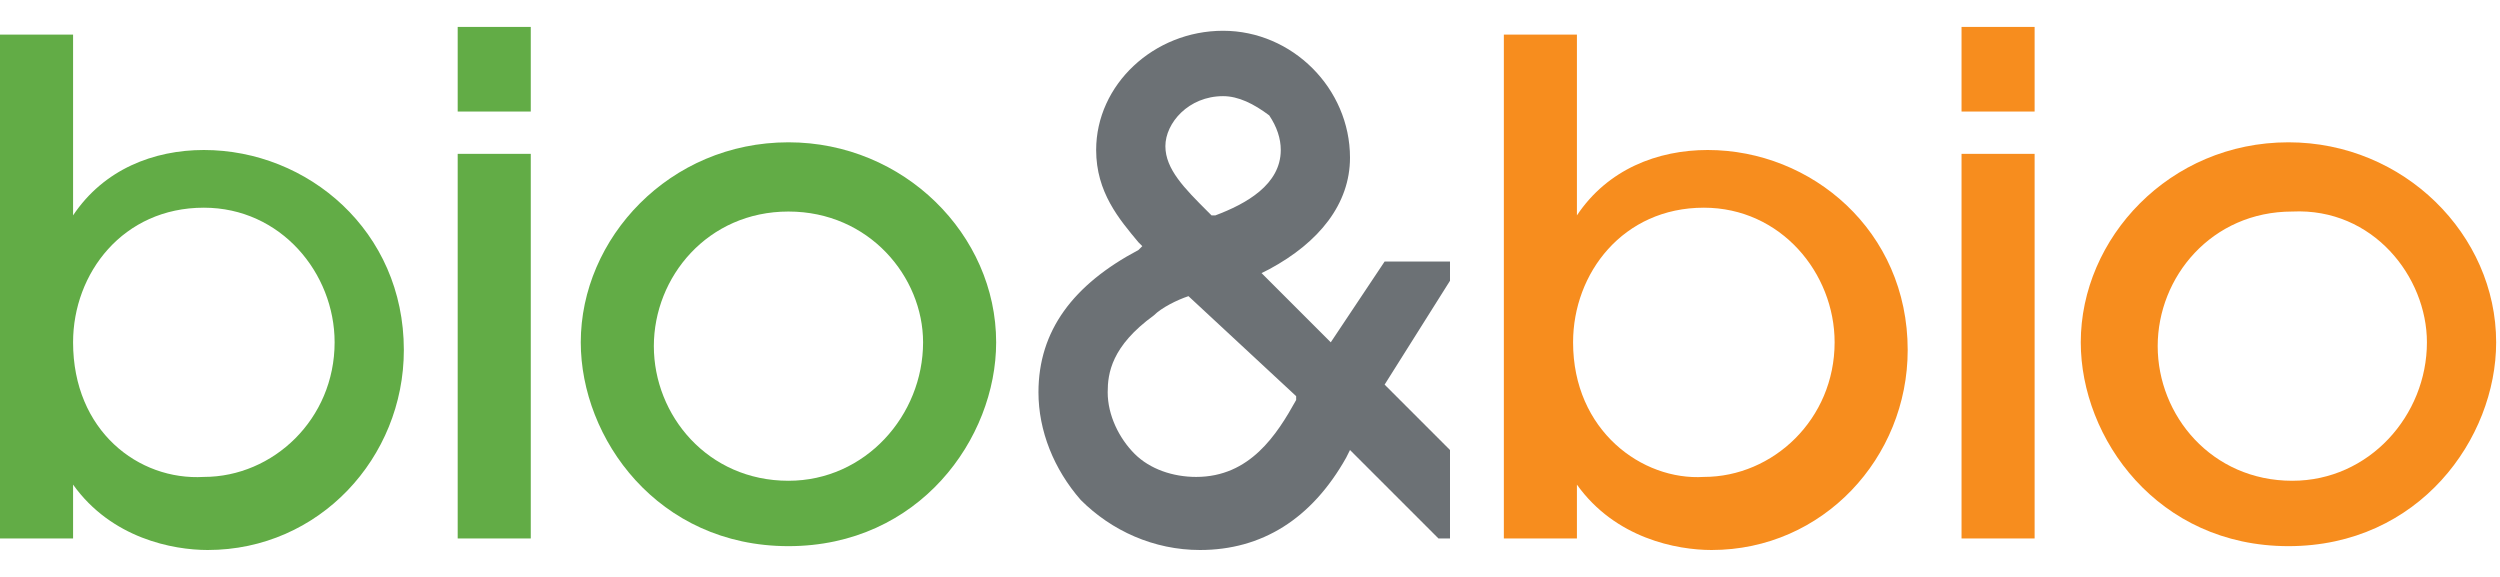 <?xml version="1.0" encoding="UTF-8"?>
<svg width="65px" height="15px" viewBox="0 0 65 15" version="1.1" xmlns="http://www.w3.org/2000/svg" xmlns:xlink="http://www.w3.org/1999/xlink">
    <!-- Generator: Sketch 53.2 (72643) - https://sketchapp.com -->
    <title>biobio-napust</title>
    <desc>Created with Sketch.</desc>
    <g id="Koncept" stroke="none" stroke-width="1" fill="none" fill-rule="evenodd">
        <g id="biobio-napust">
            <path d="M40.9,8.9 C40.9,7.1 42.2,5.4 44.3,5.4 C46.3,5.4 47.7,7.1 47.7,8.9 C47.7,10.9 46.1,12.4 44.3,12.4 C42.7,12.5 40.9,11.2 40.9,8.9 Z M41,14 L41,12.6 L41,12.6 C42,14 43.6,14.3 44.5,14.3 C47.4,14.3 49.6,11.9 49.6,9.1 C49.6,6 47.1,3.9 44.4,3.9 C43.1,3.9 41.8,4.4 41,5.6 L41,5.6 L41,0.9 L39.1,0.9 L39.1,14 L41,14 Z" id="Shape" fill="#F78D1E"></path>
            <path d="M52.8,0.7 L51,0.7 L51,2.9 L52.9,2.9 L52.9,0.7 L52.8,0.7 Z M52.8,4 L51,4 L51,14 L52.9,14 L52.9,4 L52.8,4 Z" id="Shape" fill="#F78D1E"></path>
            <path d="M63.1,8.9 C63.1,10.8 61.6,12.5 59.6,12.5 C57.5,12.5 56.1,10.8 56.1,9 C56.1,7.2 57.5,5.5 59.6,5.5 C61.7,5.4 63.1,7.2 63.1,8.9 Z M64.9,8.9 C64.9,6.1 62.5,3.7 59.5,3.7 C56.4,3.7 54.1,6.2 54.1,8.9 C54.1,11.4 56.1,14.2 59.5,14.2 C62.9,14.2 64.9,11.4 64.9,8.9 Z" id="Shape" fill="#F78D1E"></path>
            <path d="M1.9,8.9 C1.9,7.1 3.2,5.4 5.3,5.4 C7.3,5.4 8.7,7.1 8.7,8.9 C8.7,10.9 7.1,12.4 5.3,12.4 C3.6,12.5 1.9,11.2 1.9,8.9 Z M1.9,14 L1.9,12.6 L1.9,12.6 C2.9,14 4.5,14.3 5.4,14.3 C8.3,14.3 10.5,11.9 10.5,9.1 C10.5,6 8,3.9 5.3,3.9 C4,3.9 2.7,4.4 1.9,5.6 L1.9,5.6 L1.9,0.9 L0,0.9 L0,14 L1.9,14 Z" id="Shape" fill="#62AC46"></path>
            <path d="M13.8,0.7 L11.9,0.7 L11.9,2.9 L13.8,2.9 L13.8,0.7 Z M13.8,4 L11.9,4 L11.9,14 L13.8,14 L13.8,4 Z" id="Shape" fill="#62AC46"></path>
            <path d="M24,8.9 C24,10.8 22.5,12.5 20.5,12.5 C18.4,12.5 17,10.8 17,9 C17,7.2 18.4,5.5 20.5,5.5 C22.6,5.5 24,7.2 24,8.9 Z M25.9,8.9 C25.9,6.1 23.5,3.7 20.5,3.7 C17.4,3.7 15.1,6.2 15.1,8.9 C15.1,11.4 17.1,14.2 20.5,14.2 C23.9,14.2 25.9,11.4 25.9,8.9 Z" id="Shape" fill="#62AC46"></path>
            <path d="M31.2,14.3 C30,14.3 28.9,13.8 28.1,13 C27.4,12.2 27,11.2 27,10.2 C27,8.6 27.9,7.4 29.6,6.5 L29.7,6.4 L29.6,6.3 C29.1,5.7 28.5,5 28.5,3.9 C28.5,2.2 30,0.8 31.8,0.8 C33.6,0.8 35.1,2.3 35.1,4.1 C35.1,5.3 34.3,6.3 33,7 L32.8,7.1 L34.6,8.9 L36,6.8 L37.7,6.8 L37.7,7.3 L36,10 L37.7,11.7 L37.7,14 L37.4,14 L35.1,11.7 L35,11.9 C34.1,13.5 32.8,14.3 31.2,14.3 L31.2,14.3 Z M30.9,7.7 C30.6,7.8 30.2,8 30,8.2 C28.9,9 28.8,9.7 28.8,10.2 C28.8,10.8 29.1,11.4 29.5,11.8 C29.9,12.2 30.5,12.4 31.1,12.4 C32.5,12.4 33.2,11.3 33.7,10.4 L33.7,10.3 L30.9,7.7 L30.9,7.7 Z M31.8,2.5 C30.9,2.5 30.3,3.2 30.3,3.8 C30.3,4.4 30.8,4.9 31.4,5.5 L31.5,5.6 L31.6,5.6 C32.4,5.3 33.3,4.8 33.3,3.9 L33.3,3.9 C33.3,3.6 33.2,3.3 33,3 C32.6,2.7 32.2,2.5 31.8,2.5 L31.8,2.5 L31.8,2.5 Z" id="Shape" fill="#6C7175" fill-rule="nonzero"></path>
        </g>
    </g>
</svg>